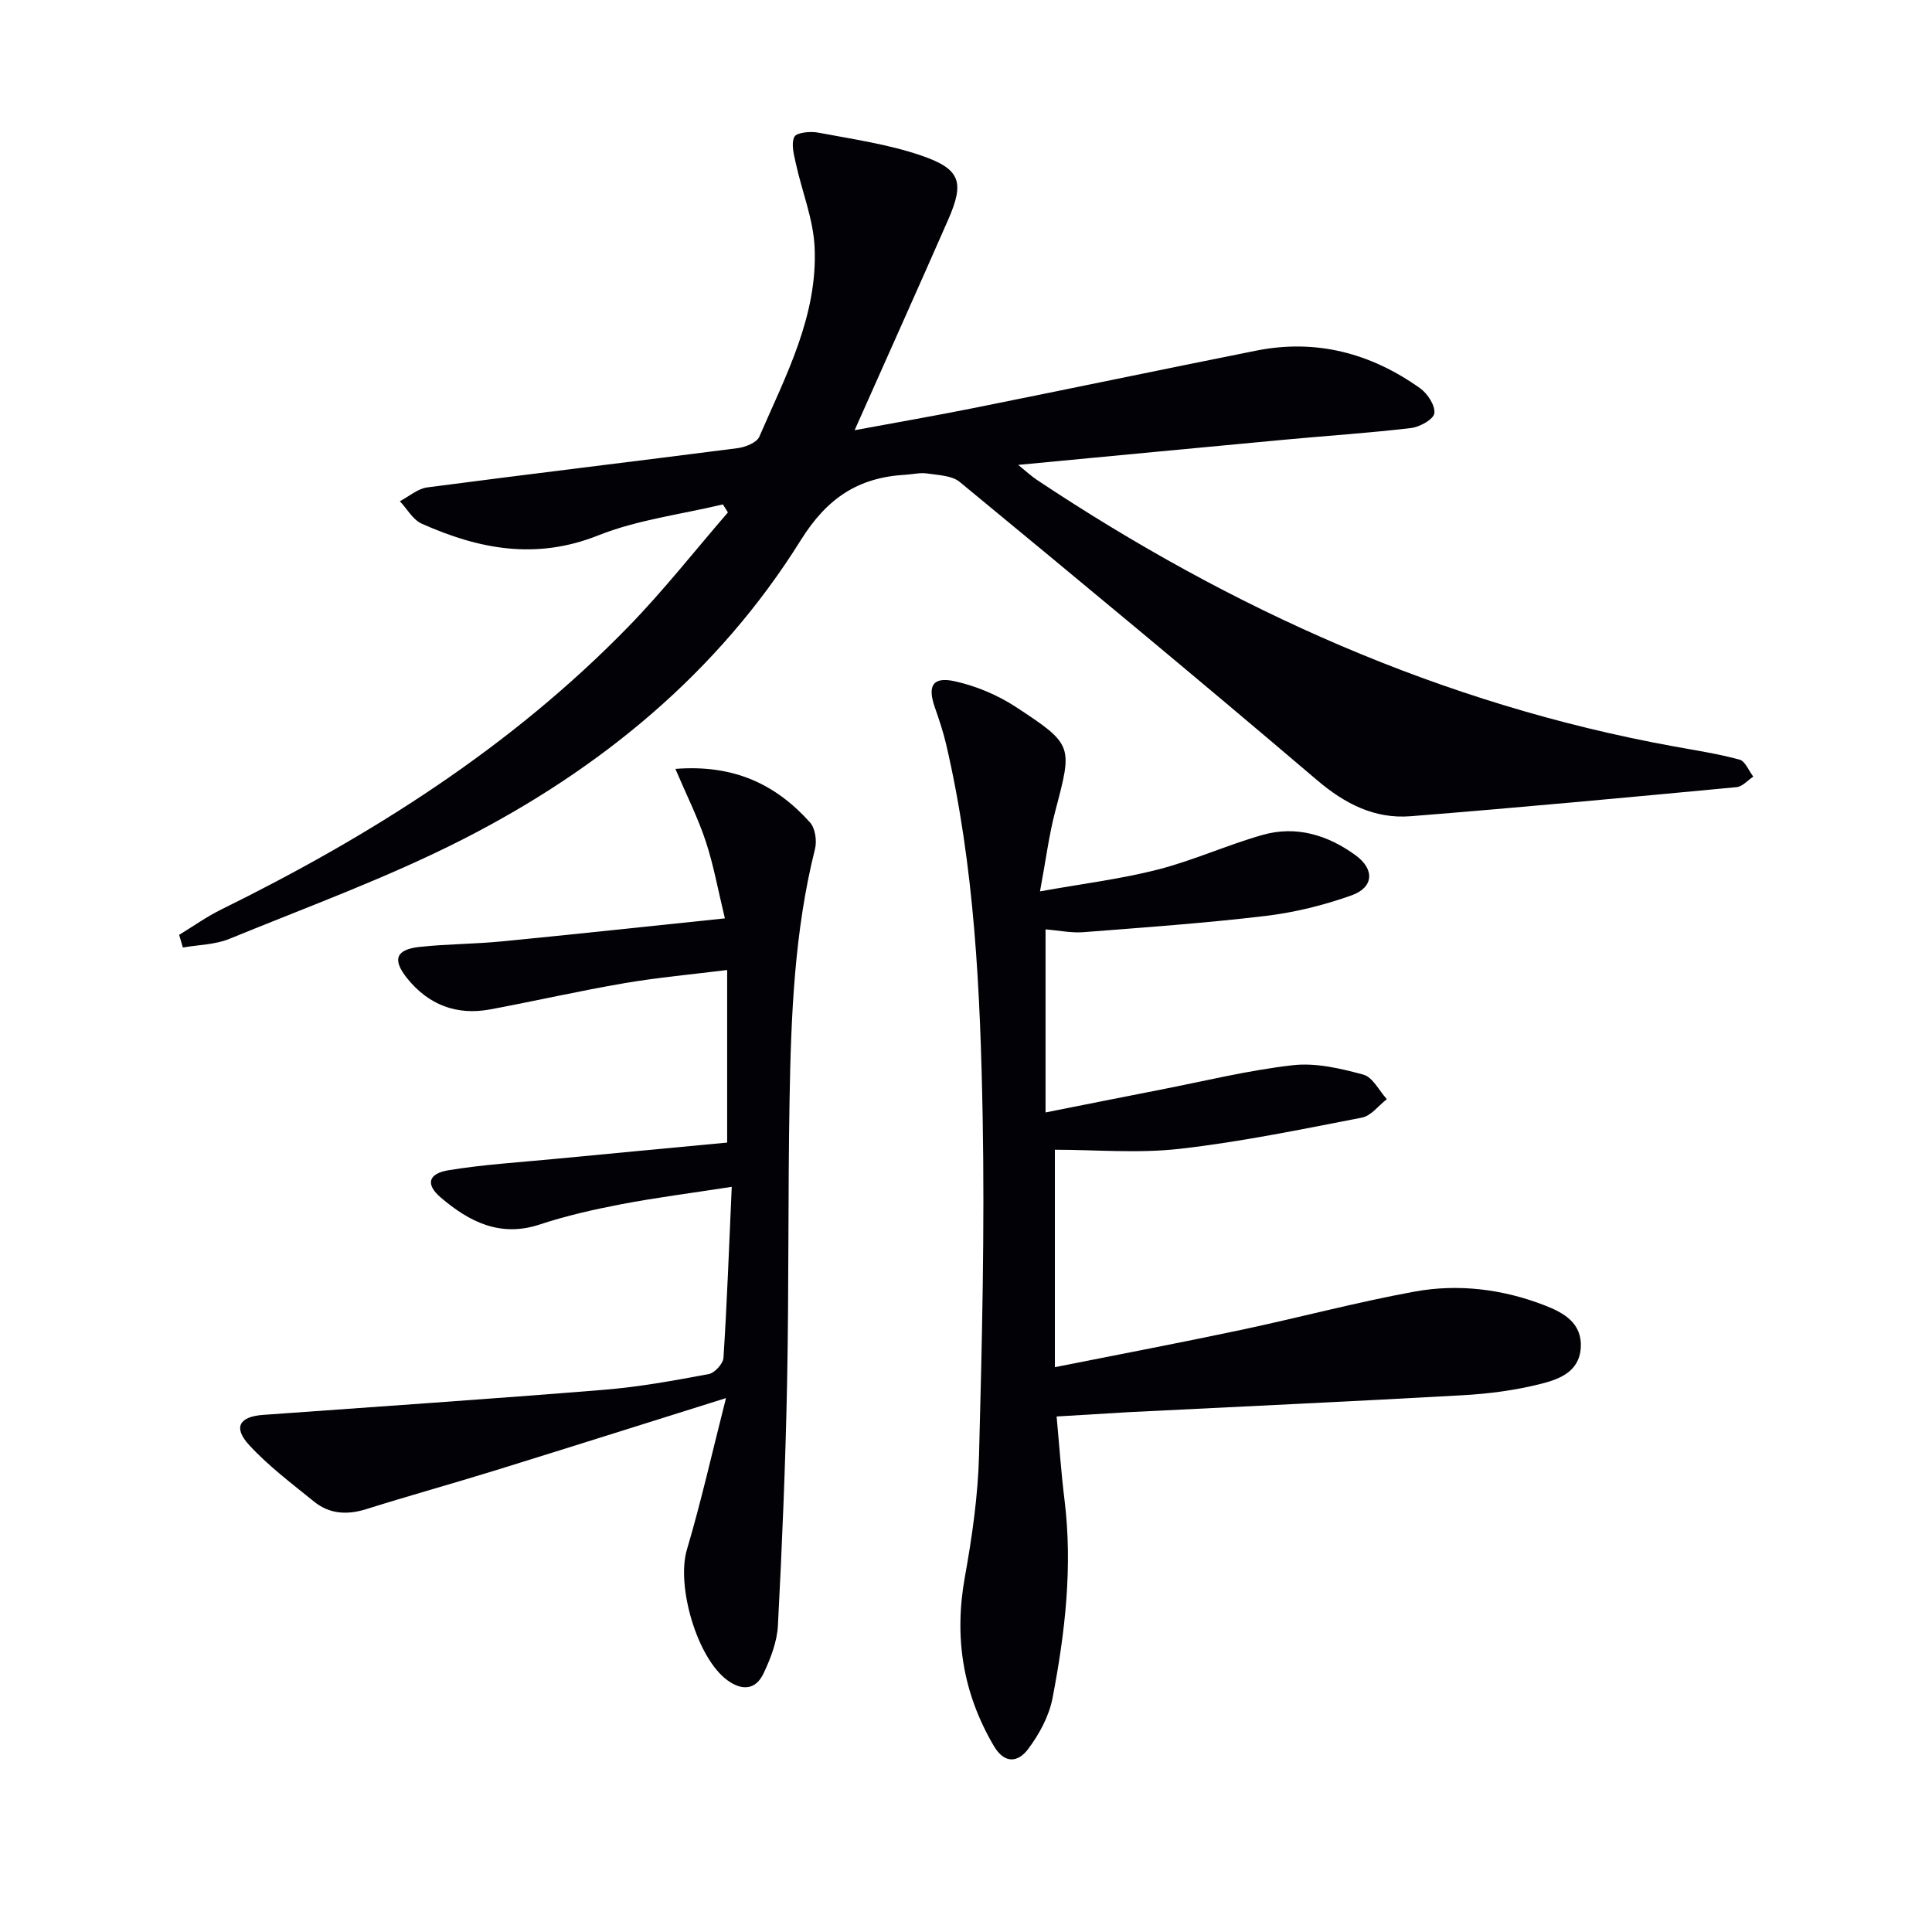 <svg enable-background="new 0 0 400 400" viewBox="0 0 400 400" xmlns="http://www.w3.org/2000/svg"><path d="m37.09 193.55c2.89-1.76 5.67-3.75 8.7-5.24 31.1-15.32 60.12-33.67 84.43-58.69 7.24-7.45 13.68-15.66 20.49-23.53-.35-.55-.69-1.11-1.04-1.66-8.64 2.07-17.66 3.17-25.82 6.42-12.89 5.14-24.72 2.85-36.54-2.43-1.83-.82-3.03-3.06-4.52-4.65 1.89-.99 3.7-2.6 5.68-2.86 21.39-2.81 42.82-5.36 64.22-8.12 1.62-.21 3.97-1.13 4.51-2.36 5.47-12.63 12.15-25.07 11.45-39.35-.29-5.78-2.61-11.45-3.87-17.2-.4-1.84-1.03-4.08-.32-5.54.44-.91 3.29-1.19 4.89-.89 7.16 1.35 14.47 2.4 21.32 4.73 8.26 2.82 9.06 5.52 5.6 13.4-6.26 14.26-12.65 28.47-19.33 43.49 8.57-1.59 16.63-2.98 24.65-4.59 19.5-3.91 38.97-7.98 58.47-11.88 12.44-2.49 23.76.52 33.95 7.78 1.55 1.1 3.16 3.57 2.96 5.18-.15 1.24-3.02 2.85-4.83 3.06-8.58 1.02-17.21 1.58-25.81 2.38-18.17 1.69-36.34 3.43-55.52 5.25 1.7 1.38 2.7 2.32 3.82 3.07 40.41 26.9 83.89 46.48 131.91 55.21 4.56.83 9.15 1.53 13.61 2.74 1.18.32 1.91 2.3 2.85 3.52-1.14.75-2.24 2.06-3.44 2.18-22.49 2.12-44.98 4.23-67.49 6.02-7.46.59-13.59-2.54-19.4-7.48-24.45-20.82-49.19-41.3-73.97-61.73-1.63-1.34-4.42-1.4-6.72-1.75-1.45-.22-2.98.17-4.48.26-9.75.54-16.24 4.77-21.73 13.58-17.06 27.33-41.36 47.31-69.82 61.84-15.61 7.97-32.21 14.01-48.46 20.67-2.96 1.21-6.41 1.23-9.63 1.79-.26-.88-.51-1.75-.77-2.62z" fill="#010106"/><path d="m218.76 293.27c.56 6.03.94 11.65 1.63 17.22 1.72 13.87.13 27.55-2.48 41.11-.72 3.74-2.77 7.5-5.09 10.58-1.95 2.58-4.76 3.21-7.07-.72-6.43-10.96-8.24-22.49-5.98-34.99 1.5-8.32 2.71-16.78 2.93-25.21.61-23.3 1.18-46.64.75-69.94-.48-25.91-1.64-51.84-7.57-77.26-.6-2.57-1.46-5.1-2.33-7.6-1.56-4.45-.47-6.41 4.09-5.42 4.41.97 8.88 2.84 12.67 5.32 11.97 7.86 11.74 8.01 8.16 21.62-1.29 4.91-1.92 10-3.15 16.57 8.97-1.61 16.8-2.57 24.38-4.51 7.36-1.89 14.38-5.1 21.71-7.18 6.98-1.98 13.49.03 19.23 4.2 4.01 2.91 3.8 6.67-.83 8.32-5.73 2.04-11.79 3.54-17.83 4.26-12.52 1.49-25.12 2.38-37.7 3.36-2.44.19-4.94-.35-7.81-.58v37.9c8.02-1.59 15.92-3.18 23.83-4.72 9.12-1.78 18.18-4.02 27.38-5.06 4.76-.54 9.87.67 14.59 1.95 1.94.53 3.26 3.32 4.86 5.08-1.71 1.32-3.26 3.46-5.16 3.82-12.52 2.43-25.05 5.02-37.7 6.46-8.65.98-17.51.19-25.87.19v45.02c13.54-2.7 26.03-5.06 38.46-7.7 12.01-2.54 23.89-5.73 35.96-7.94 9.11-1.67 18.28-.53 26.96 2.83 3.87 1.5 7.83 3.61 7.5 8.81-.32 5.02-4.56 6.52-8.29 7.46-5.27 1.33-10.76 2.05-16.2 2.35-23.08 1.3-46.17 2.35-69.26 3.51-4.63.27-9.26.57-14.77.89z" fill="#010106"/><path d="m150.31 289.46c-17.12 5.37-32.43 10.22-47.77 14.97-8.88 2.75-17.84 5.23-26.71 8.02-3.96 1.24-7.61 1.03-10.81-1.56-4.61-3.74-9.42-7.35-13.42-11.69-3.38-3.67-2.05-5.9 2.85-6.26 23.54-1.7 47.09-3.29 70.62-5.2 7.26-.59 14.48-1.91 21.66-3.25 1.23-.23 2.98-2.15 3.06-3.37.73-11.42 1.15-22.86 1.71-35.4-8.32 1.29-15.64 2.22-22.86 3.6-5.7 1.09-11.4 2.38-16.9 4.2-8.21 2.71-14.61-.58-20.47-5.57-3.2-2.73-2.65-4.97 1.62-5.67 7.19-1.18 14.5-1.62 21.77-2.32 11.88-1.15 23.77-2.25 35.89-3.4 0-11.96 0-23.37 0-35.73-7.21.9-14.24 1.53-21.18 2.71-9.32 1.59-18.55 3.7-27.85 5.44-6.99 1.31-12.84-.95-17.26-6.48-3.09-3.87-2.28-5.93 2.66-6.46 5.62-.6 11.3-.58 16.92-1.13 15.02-1.46 30.03-3.09 46.24-4.77-1.43-5.9-2.34-11.05-3.97-15.97-1.62-4.9-3.97-9.55-6.28-14.98 12.19-.96 20.85 3.26 27.86 11.07 1.09 1.21 1.47 3.82 1.05 5.49-4.28 17.08-4.96 34.52-5.27 51.97-.34 19.49-.13 38.99-.51 58.48-.33 16.79-1.03 33.58-1.9 50.35-.18 3.36-1.51 6.82-2.98 9.92-1.59 3.35-4.36 3.67-7.45 1.43-6.35-4.6-10.64-19.61-8.41-27.08 2.95-9.93 5.21-20.07 8.09-31.36z" fill="#010106"/></svg>